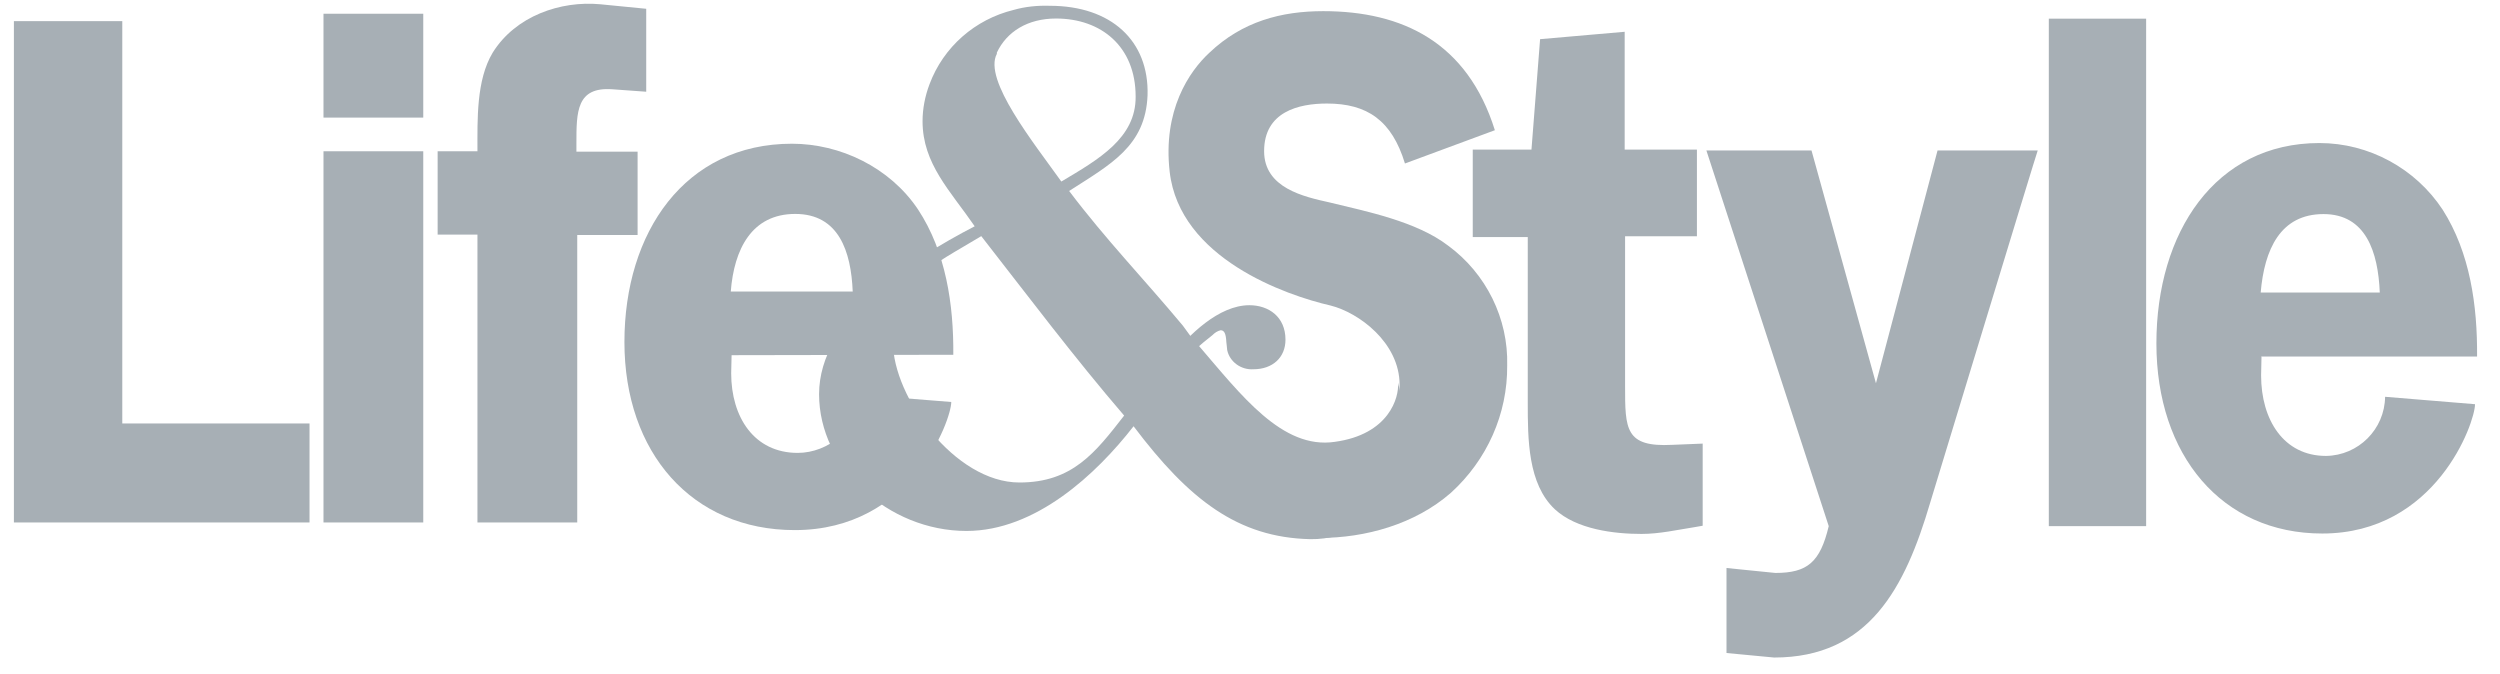 <svg xmlns="http://www.w3.org/2000/svg" fill="none" viewBox="0 0 152 41" height="41" width="152">
<g clip-path="url(#clip0_1_1039)">
<path fill="#A7AFB5" d="M85.421 9.94C84.622 7.318 83.124 6.295 80.678 6.295C78.955 6.295 76.858 6.794 76.858 9.191C76.858 11.437 79.28 11.962 80.852 12.311C83.099 12.86 86.12 13.46 88.042 14.932C90.363 16.63 91.712 19.376 91.637 22.222C91.662 25.168 90.414 27.964 88.216 29.961C86.02 31.883 82.999 32.707 80.228 32.707C75.061 32.707 70.867 29.836 69.119 23.92L73.663 22.946C74.462 26.191 77.632 27.09 80.478 27.09C82.325 27.09 85.096 25.967 85.096 23.395C85.096 20.824 82.6 19.002 80.902 18.577C78.181 17.953 71.715 15.706 71.116 10.439C70.692 6.719 72.29 4.348 73.538 3.199C75.535 1.302 77.907 0.678 80.453 0.678C85.271 0.678 89.215 2.575 90.888 7.917L85.421 9.94Z"></path>
<path fill="#A7AFB5" d="M76.209 22.451C77.383 22.451 78.157 21.727 78.157 20.654C78.157 19.256 77.133 18.557 75.96 18.557C74.112 18.557 72.265 20.354 71.142 21.802L71.666 22.326C72.265 21.602 72.964 20.953 73.713 20.379C73.863 20.229 74.013 20.129 74.212 20.079C74.437 20.079 74.537 20.279 74.562 20.803C74.587 20.953 74.587 21.078 74.612 21.278C74.761 22.002 75.46 22.501 76.209 22.451Z"></path>
<path fill="#A7AFB5" d="M61.982 29.336C58.038 29.336 54.293 24.118 54.293 20.823C54.293 17.078 56.615 16.205 59.661 14.357C62.507 18.002 65.303 21.722 68.348 25.267C66.601 27.514 65.203 29.336 61.982 29.336ZM64.529 11.037C62.856 8.69 59.761 4.846 60.609 3.273V3.198C61.209 1.925 62.482 1.126 64.204 1.126C66.95 1.126 69.047 2.824 69.047 5.869C69.072 8.391 66.8 9.689 64.529 11.037ZM65.003 11.611C67.525 9.989 69.647 8.89 69.771 5.795C69.871 2.474 67.549 0.352 63.83 0.352C63.081 0.327 62.332 0.402 61.633 0.602C59.286 1.176 57.364 2.849 56.515 5.12C56.241 5.844 56.091 6.618 56.091 7.367C56.091 9.964 57.788 11.611 59.261 13.758C55.317 15.805 49.8 19.35 49.8 23.969C49.8 28.412 53.994 32.282 58.762 32.282C62.956 32.282 66.651 28.837 68.922 25.916C72.293 30.384 75.263 32.681 79.657 32.781C84.376 32.856 86.098 27.514 85 23.27C85.075 24.168 84.451 26.415 81.155 26.864C77.96 27.339 75.463 24.018 72.867 20.998L72.418 20.474L72.392 20.449L71.918 19.8C69.547 16.954 67.225 14.557 65.003 11.611Z"></path>
<path fill="#A7AFB5" d="M89.543 14.389V9.097H93.113L93.638 2.381L98.78 1.932V9.097H103.173V14.364H98.805V23.451C98.805 26.098 98.805 27.196 101.676 27.046L103.523 26.971V31.964L103.099 32.039C101.975 32.214 100.902 32.463 99.803 32.463C98.131 32.463 95.859 32.189 94.536 30.965C92.888 29.418 92.888 26.697 92.888 24.45V14.414H89.543V14.389ZM117.354 30.566C115.831 35.734 113.634 39.978 107.867 39.978L104.971 39.703V34.535L107.942 34.835C109.889 34.835 110.663 34.186 111.187 31.989L103.748 9.147H110.139L114.058 23.302L117.803 9.147H123.894C123.869 9.147 117.354 30.566 117.354 30.566ZM124.568 1.133H130.485V31.989H124.568V1.133ZM144.69 17.784C144.59 15.313 143.841 13.016 141.269 13.016C138.648 13.016 137.674 15.163 137.45 17.784H144.69ZM137.499 21.704L137.475 22.827C137.475 25.523 138.848 27.72 141.419 27.72C143.392 27.695 144.989 26.098 145.014 24.125L150.481 24.575C150.481 25.698 148.109 32.438 141.194 32.438C135.078 32.438 131.109 27.67 131.109 20.88C131.109 14.14 134.679 8.697 141.019 8.697C144.04 8.697 146.861 10.245 148.509 12.742C150.182 15.363 150.631 18.583 150.606 21.679H137.475L137.499 21.704ZM18.819 25.748V31.764H0.845V1.283H7.435V25.748H18.819ZM25.734 31.764H19.668V9.197H25.734V31.764ZM25.734 7.15H19.668V0.834H25.734V7.15ZM35.096 31.764H29.029V14.264H26.608V9.197H29.029C29.029 7.249 28.955 4.878 29.953 3.205C31.351 0.958 34.097 0.035 36.494 0.259L39.29 0.534V5.577L37.218 5.427C35.046 5.277 35.046 6.8 35.046 8.722V9.222H38.766V14.289H35.096V31.764Z"></path>
<path fill="#A7AFB5" d="M51.845 17.725C51.745 15.279 50.996 13.007 48.35 13.007C45.704 13.007 44.63 15.154 44.431 17.725H51.845ZM44.481 21.595L44.456 22.693C44.456 25.364 45.854 27.536 48.5 27.536C50.347 27.536 52.22 26.088 52.22 23.991L57.837 24.441C57.837 25.539 55.415 32.23 48.325 32.23C42.059 32.23 37.965 27.511 37.965 20.796C37.965 14.13 41.635 8.738 48.15 8.738C51.071 8.738 54.092 10.161 55.814 12.732C57.512 15.304 57.986 18.524 57.961 21.57L44.481 21.595Z"></path>
</g>
<defs>
<clipPath id="clip0_1_1039">
<rect transform="translate(0.458 0.141)" fill="white" height="39.878" width="150.56"></rect>
</clipPath>
</defs>
</svg>
